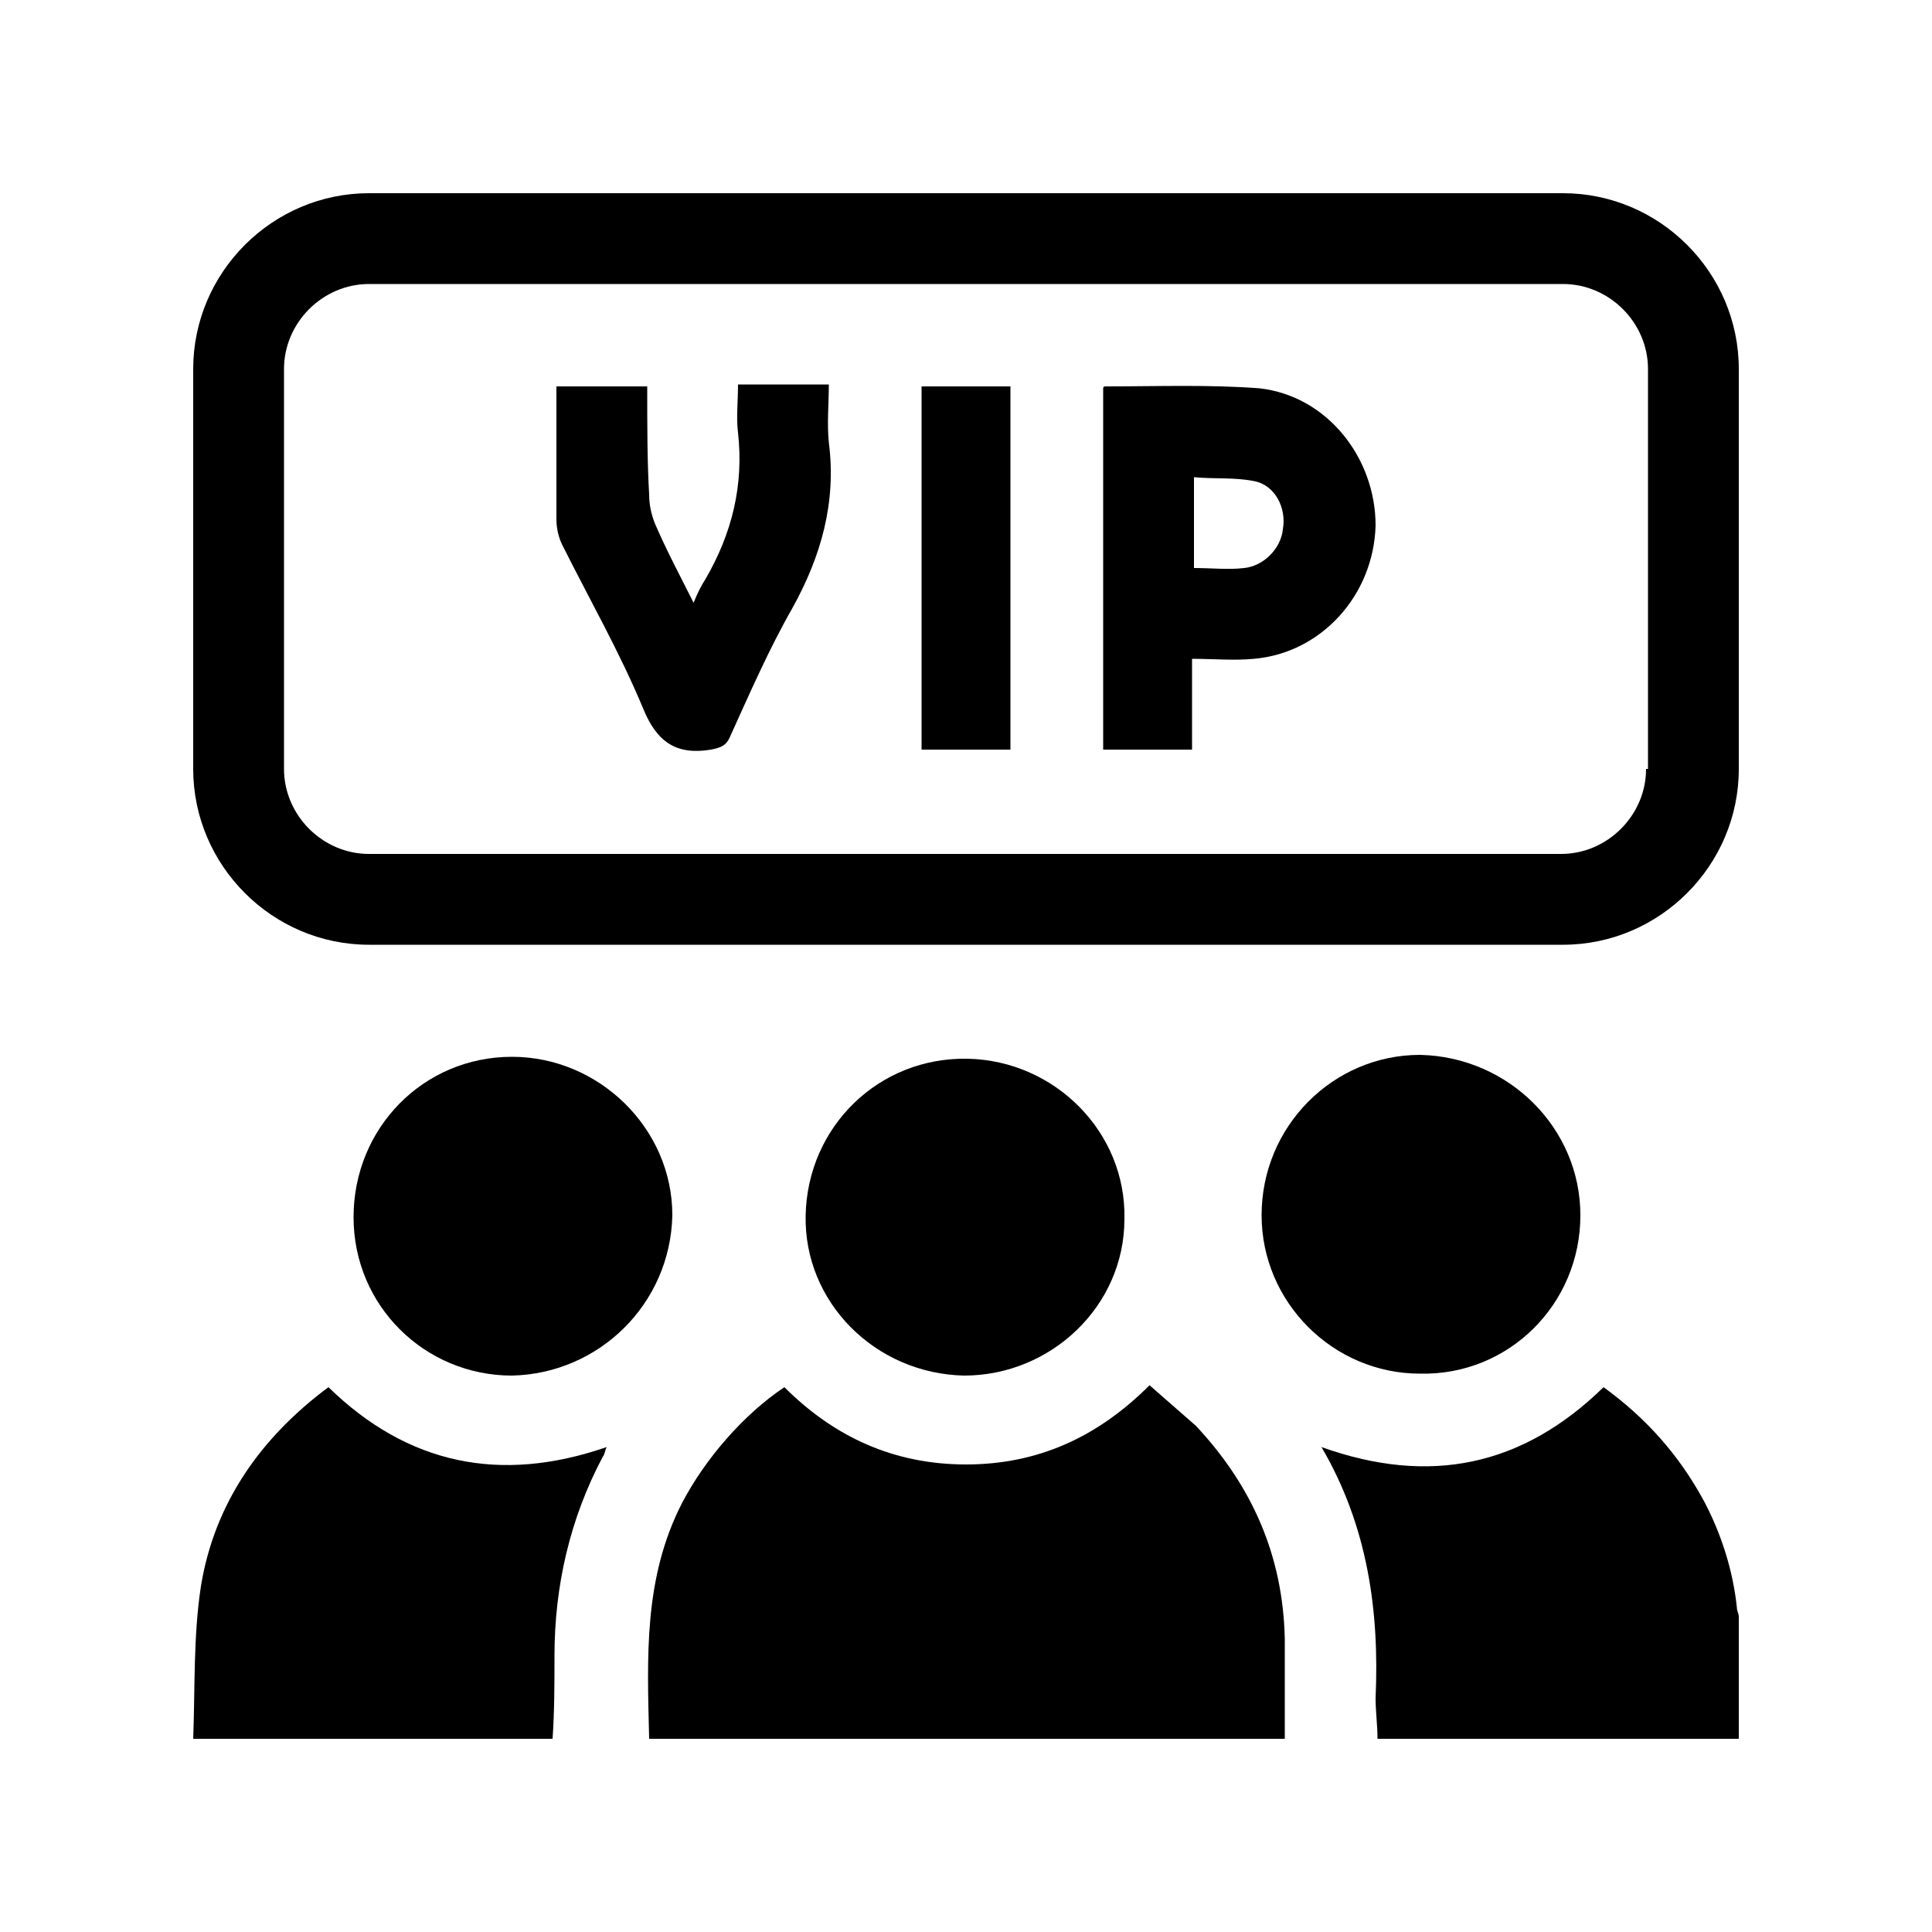 <?xml version="1.0" encoding="utf-8"?>
<!-- Generator: Adobe Illustrator 26.0.2, SVG Export Plug-In . SVG Version: 6.00 Build 0)  -->
<svg version="1.1" id="圖層_1" xmlns="http://www.w3.org/2000/svg" xmlns:xlink="http://www.w3.org/1999/xlink" x="0px" y="0px"
	 width="100px" height="100px" viewBox="0 0 100 100" style="enable-background:new 0 0 100 100;" xml:space="preserve">
<style type="text/css">
	.st0{fill-rule:evenodd;clip-rule:evenodd;fill:none;}
</style>
<g>
	<rect class="st0" width="100" height="100"/>
	<g>
		<path d="M33.6,90c-0.1-4.2-0.3-8.3,1.7-12.2c1.2-2.3,3.2-4.6,5.3-6c2.6,2.6,5.7,4,9.4,4c3.7,0,6.8-1.4,9.5-4.1
			c0.8,0.7,1.6,1.4,2.4,2.1c2.9,3.1,4.5,6.7,4.6,11c0,1.7,0,3.4,0,5.2C55.5,90,44.5,90,33.6,90z"/>
		<path d="M71.3,90c0-0.7-0.1-1.4-0.1-2.1c0.2-4.5-0.4-8.9-2.8-13c5.6,2,10.4,1,14.6-3.1c2.2,1.6,3.9,3.5,5.2,5.9
			c0.9,1.7,1.5,3.6,1.7,5.5c0,0.2,0.1,0.3,0.1,0.5c0,2.1,0,4.2,0,6.3C83.8,90,77.5,90,71.3,90z"/>
		<path d="M10,90c0.1-2.6,0-5.3,0.4-7.9c0.7-4.3,3.1-7.7,6.6-10.3c4.1,4,8.9,5,14.4,3.1c-0.1,0.2-0.1,0.4-0.2,0.5
			c-1.7,3.2-2.5,6.7-2.5,10.3c0,1.4,0,2.9-0.1,4.3C22.5,90,16.2,90,10,90z"/>
		<path d="M49.9,71.2c-4.6-0.1-8.3-3.8-8.2-8.3c0.1-4.6,3.8-8.2,8.4-8.1c4.5,0.1,8.2,3.8,8.1,8.3C58.2,67.6,54.4,71.2,49.9,71.2z"/>
		<path d="M81.8,62.9c0,4.6-3.7,8.3-8.3,8.2c-4.5,0-8.2-3.7-8.2-8.2c0-4.6,3.7-8.3,8.2-8.3C78.1,54.7,81.8,58.4,81.8,62.9z"/>
		<path d="M26.5,71.2c-4.5,0-8.2-3.6-8.2-8.2c0-4.6,3.6-8.3,8.2-8.3c4.5,0,8.3,3.7,8.3,8.2C34.7,67.5,31,71.1,26.5,71.2z"/>
		<path d="M80.9,10H19.1c-5,0-9.1,4.1-9.1,9.1v20.7c0,5,4.1,9.1,9.1,9.1h61.8c5,0,9.1-4.1,9.1-9.1V19.1C90,14.1,85.9,10,80.9,10z
			 M85.2,39.8c0,2.4-2,4.4-4.4,4.4H19.1c-2.4,0-4.4-2-4.4-4.4V19.1c0-2.4,2-4.4,4.4-4.4h61.8c2.4,0,4.4,2,4.4,4.4V39.8z"/>
		<g>
			<g>
				<path d="M33.5,20c-1.6,0-3.1,0-4.7,0c0,0.3,0,0.6,0,0.9c0,2,0,4,0,6c0,0.4,0.1,0.9,0.3,1.3c1.4,2.8,3,5.6,4.2,8.5
					c0.7,1.7,1.7,2.4,3.5,2.1c0.5-0.1,0.8-0.2,1-0.7c1-2.2,2-4.5,3.2-6.6c1.5-2.7,2.3-5.5,1.9-8.6c-0.1-1,0-2,0-3
					c-1.6,0-3.1,0-4.7,0c0,0.9-0.1,1.7,0,2.5c0.3,2.7-0.3,5.2-1.7,7.6c-0.2,0.3-0.4,0.7-0.6,1.2c-0.7-1.4-1.4-2.7-2-4.1
					c-0.2-0.5-0.3-1-0.3-1.5C33.5,23.9,33.5,22,33.5,20z"/>
				<path d="M47.7,20c0,6.3,0,12.5,0,18.8c1.6,0,3.1,0,4.6,0c0-6.3,0-12.5,0-18.8C50.7,20,49.2,20,47.7,20z"/>
				<path d="M65.2,20.1c-2.6-0.2-5.3-0.1-8-0.1c0,0-0.1,0-0.1,0.1c0,6.2,0,12.5,0,18.7c1.6,0,3.1,0,4.6,0c0-1.5,0-3,0-4.7
					c1.1,0,2.2,0.1,3.2,0c3.5-0.3,6.2-3.3,6.3-6.9C71.2,23.7,68.7,20.5,65.2,20.1z M66.4,27.4c-0.1,1-1,1.9-2,2
					c-0.8,0.1-1.7,0-2.6,0c0-1.6,0-3.1,0-4.7c1.1,0.1,2.1,0,3.1,0.2C66,25.1,66.6,26.3,66.4,27.4z"/>
			</g>
		</g>
	</g>
</g>
</svg>
